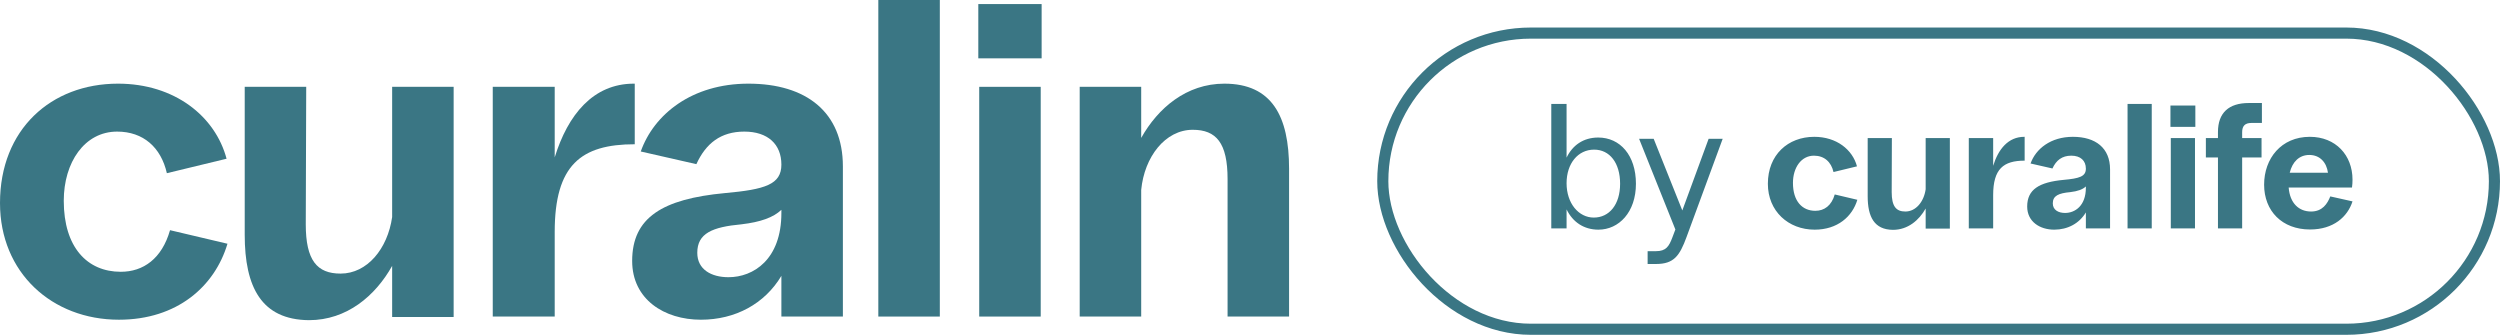 <svg width="238" height="32" viewBox="0 0 238 32" fill="none" xmlns="http://www.w3.org/2000/svg">
<rect x="131.642" y="3.15" width="105.828" height="28.195" rx="14.098" stroke="#3A7684" stroke-width="1.058"></rect>
<path d="M147.682 21.746V9.893H149.138V15.007C149.697 13.838 150.729 13.093 152.152 13.093C154.234 13.093 155.741 14.786 155.741 17.495C155.741 20.205 154.116 21.864 152.169 21.864C150.797 21.864 149.73 21.153 149.138 19.934V21.746H147.682ZM149.138 17.445C149.138 19.358 150.289 20.713 151.728 20.713C153.202 20.713 154.234 19.477 154.234 17.495C154.234 15.498 153.235 14.245 151.762 14.245C150.221 14.245 149.138 15.565 149.138 17.445ZM156.854 25.132V23.913H157.633C158.615 23.913 158.886 23.456 159.208 22.609L159.496 21.847L156.041 13.212H157.43L160.156 20.035L162.662 13.212H164L160.562 22.558C159.902 24.353 159.36 25.132 157.65 25.132H156.854ZM172.755 21.864C170.249 21.864 168.301 20.103 168.301 17.495C168.301 14.736 170.215 13.025 172.721 13.025C174.837 13.025 176.361 14.245 176.785 15.836L174.55 16.378C174.329 15.413 173.669 14.82 172.687 14.82C171.468 14.82 170.689 15.972 170.689 17.411C170.689 19.155 171.569 20.069 172.822 20.069C173.669 20.069 174.363 19.578 174.668 18.512L176.819 19.02C176.344 20.611 174.939 21.864 172.755 21.864ZM185.626 13.144V21.762H183.323V19.849C182.697 20.967 181.63 21.881 180.208 21.881C178.43 21.864 177.803 20.645 177.803 18.681V13.144H180.106L180.089 18.291C180.089 19.646 180.512 20.137 181.393 20.137C182.392 20.137 183.154 19.206 183.323 18.02V13.144H185.626ZM187.429 21.746V13.144H189.749V15.785C190.24 14.194 191.188 13.025 192.712 13.025H192.746V15.294C190.731 15.294 189.749 16.073 189.749 18.579V21.746H187.429ZM198.575 16.056C198.575 15.294 198.067 14.82 197.187 14.82C196.306 14.82 195.748 15.26 195.392 16.039L193.309 15.565C193.8 14.177 195.223 13.025 197.339 13.025C199.507 13.025 200.878 14.092 200.878 16.124V21.746H198.575V20.222C197.949 21.271 196.848 21.864 195.561 21.864C194.19 21.864 192.988 21.102 192.988 19.663C192.988 18.037 194.122 17.343 196.459 17.123C197.966 16.988 198.575 16.801 198.575 16.056ZM195.426 19.358C195.426 19.985 195.951 20.273 196.594 20.273C197.526 20.273 198.575 19.612 198.575 17.868V17.75C198.271 18.037 197.796 18.207 197.085 18.291C195.985 18.393 195.426 18.63 195.426 19.358ZM202.543 21.746V9.893H204.846V21.746H202.543ZM206.66 21.746V13.144H208.963V21.746H206.66ZM206.626 12.077V10.045H208.997V12.077H206.626ZM211.15 12.568C211.15 10.739 212.183 9.808 214.08 9.808H215.333V11.705H214.334C213.724 11.705 213.453 11.992 213.453 12.585V13.144H215.299V14.989H213.453V21.746H211.15V14.989H209.999V13.144H211.15V12.568ZM219.913 21.847C217.254 21.847 215.544 20.086 215.544 17.58C215.544 15.091 217.169 13.025 219.896 13.025C222.351 13.025 223.959 14.769 223.959 17.106C223.959 17.36 223.942 17.648 223.909 17.851H217.881C217.999 19.358 218.863 20.137 220.014 20.137C221.098 20.137 221.572 19.392 221.843 18.698L223.959 19.172C223.485 20.645 222.148 21.847 219.913 21.847ZM217.982 16.446H221.623C221.487 15.464 220.861 14.752 219.845 14.752C218.897 14.752 218.236 15.396 217.982 16.446Z" fill="#3A7684"></path>
<path d="M11.322 30.437C4.951 30.437 0 25.96 0 19.33C0 12.313 4.865 7.964 11.236 7.964C16.618 7.964 20.492 11.064 21.569 15.111L15.886 16.488C15.326 14.035 13.647 12.528 11.15 12.528C8.051 12.528 6.07 15.455 6.07 19.115C6.07 23.549 8.309 25.874 11.495 25.874C13.647 25.874 15.412 24.625 16.187 21.913L21.655 23.204C20.449 27.251 16.876 30.437 11.322 30.437Z" fill="#3A7684"></path>
<path d="M43.187 8.266V30.179H37.332V25.314C35.739 28.155 33.027 30.48 29.411 30.48C24.89 30.437 23.297 27.337 23.297 22.343V8.266H29.152L29.109 21.353C29.109 24.797 30.186 26.046 32.424 26.046C34.964 26.046 36.901 23.678 37.332 20.665V8.266H43.187Z" fill="#3A7684"></path>
<path d="M46.91 30.136V8.266H52.808V14.982C54.056 10.935 56.467 7.964 60.342 7.964H60.428V13.733C55.305 13.733 52.808 15.714 52.808 22.085V30.136H46.91Z" fill="#3A7684"></path>
<path d="M74.388 15.671C74.388 13.733 73.097 12.528 70.858 12.528C68.62 12.528 67.199 13.647 66.295 15.627L61 14.422C62.248 10.892 65.864 7.964 71.246 7.964C76.756 7.964 80.243 10.677 80.243 15.843V30.136H74.388V26.261C72.796 28.93 69.997 30.437 66.725 30.437C63.238 30.437 60.182 28.5 60.182 24.84C60.182 20.707 63.066 18.942 69.007 18.383C72.839 18.038 74.388 17.565 74.388 15.671ZM66.381 24.066C66.381 25.658 67.716 26.39 69.352 26.39C71.719 26.39 74.388 24.711 74.388 20.277V19.976C73.614 20.707 72.408 21.138 70.6 21.353C67.802 21.612 66.381 22.214 66.381 24.066Z" fill="#3A7684"></path>
<path d="M83.616 30.136V0H89.471V30.136H83.616Z" fill="#3A7684"></path>
<path d="M93.222 30.136V8.266H99.076V30.136H93.222ZM93.135 5.554V0.387H99.163V5.554H93.135Z" fill="#3A7684"></path>
<path d="M102.787 30.136V8.266H108.642V13.131C110.235 10.289 112.947 7.964 116.563 7.964C121.084 7.964 122.72 11.064 122.72 16.058V30.136H116.865V17.048C116.865 13.604 115.788 12.356 113.55 12.356C110.924 12.356 108.943 14.939 108.642 18.081V30.136H102.787Z" fill="#3A7684"></path>
</svg>
